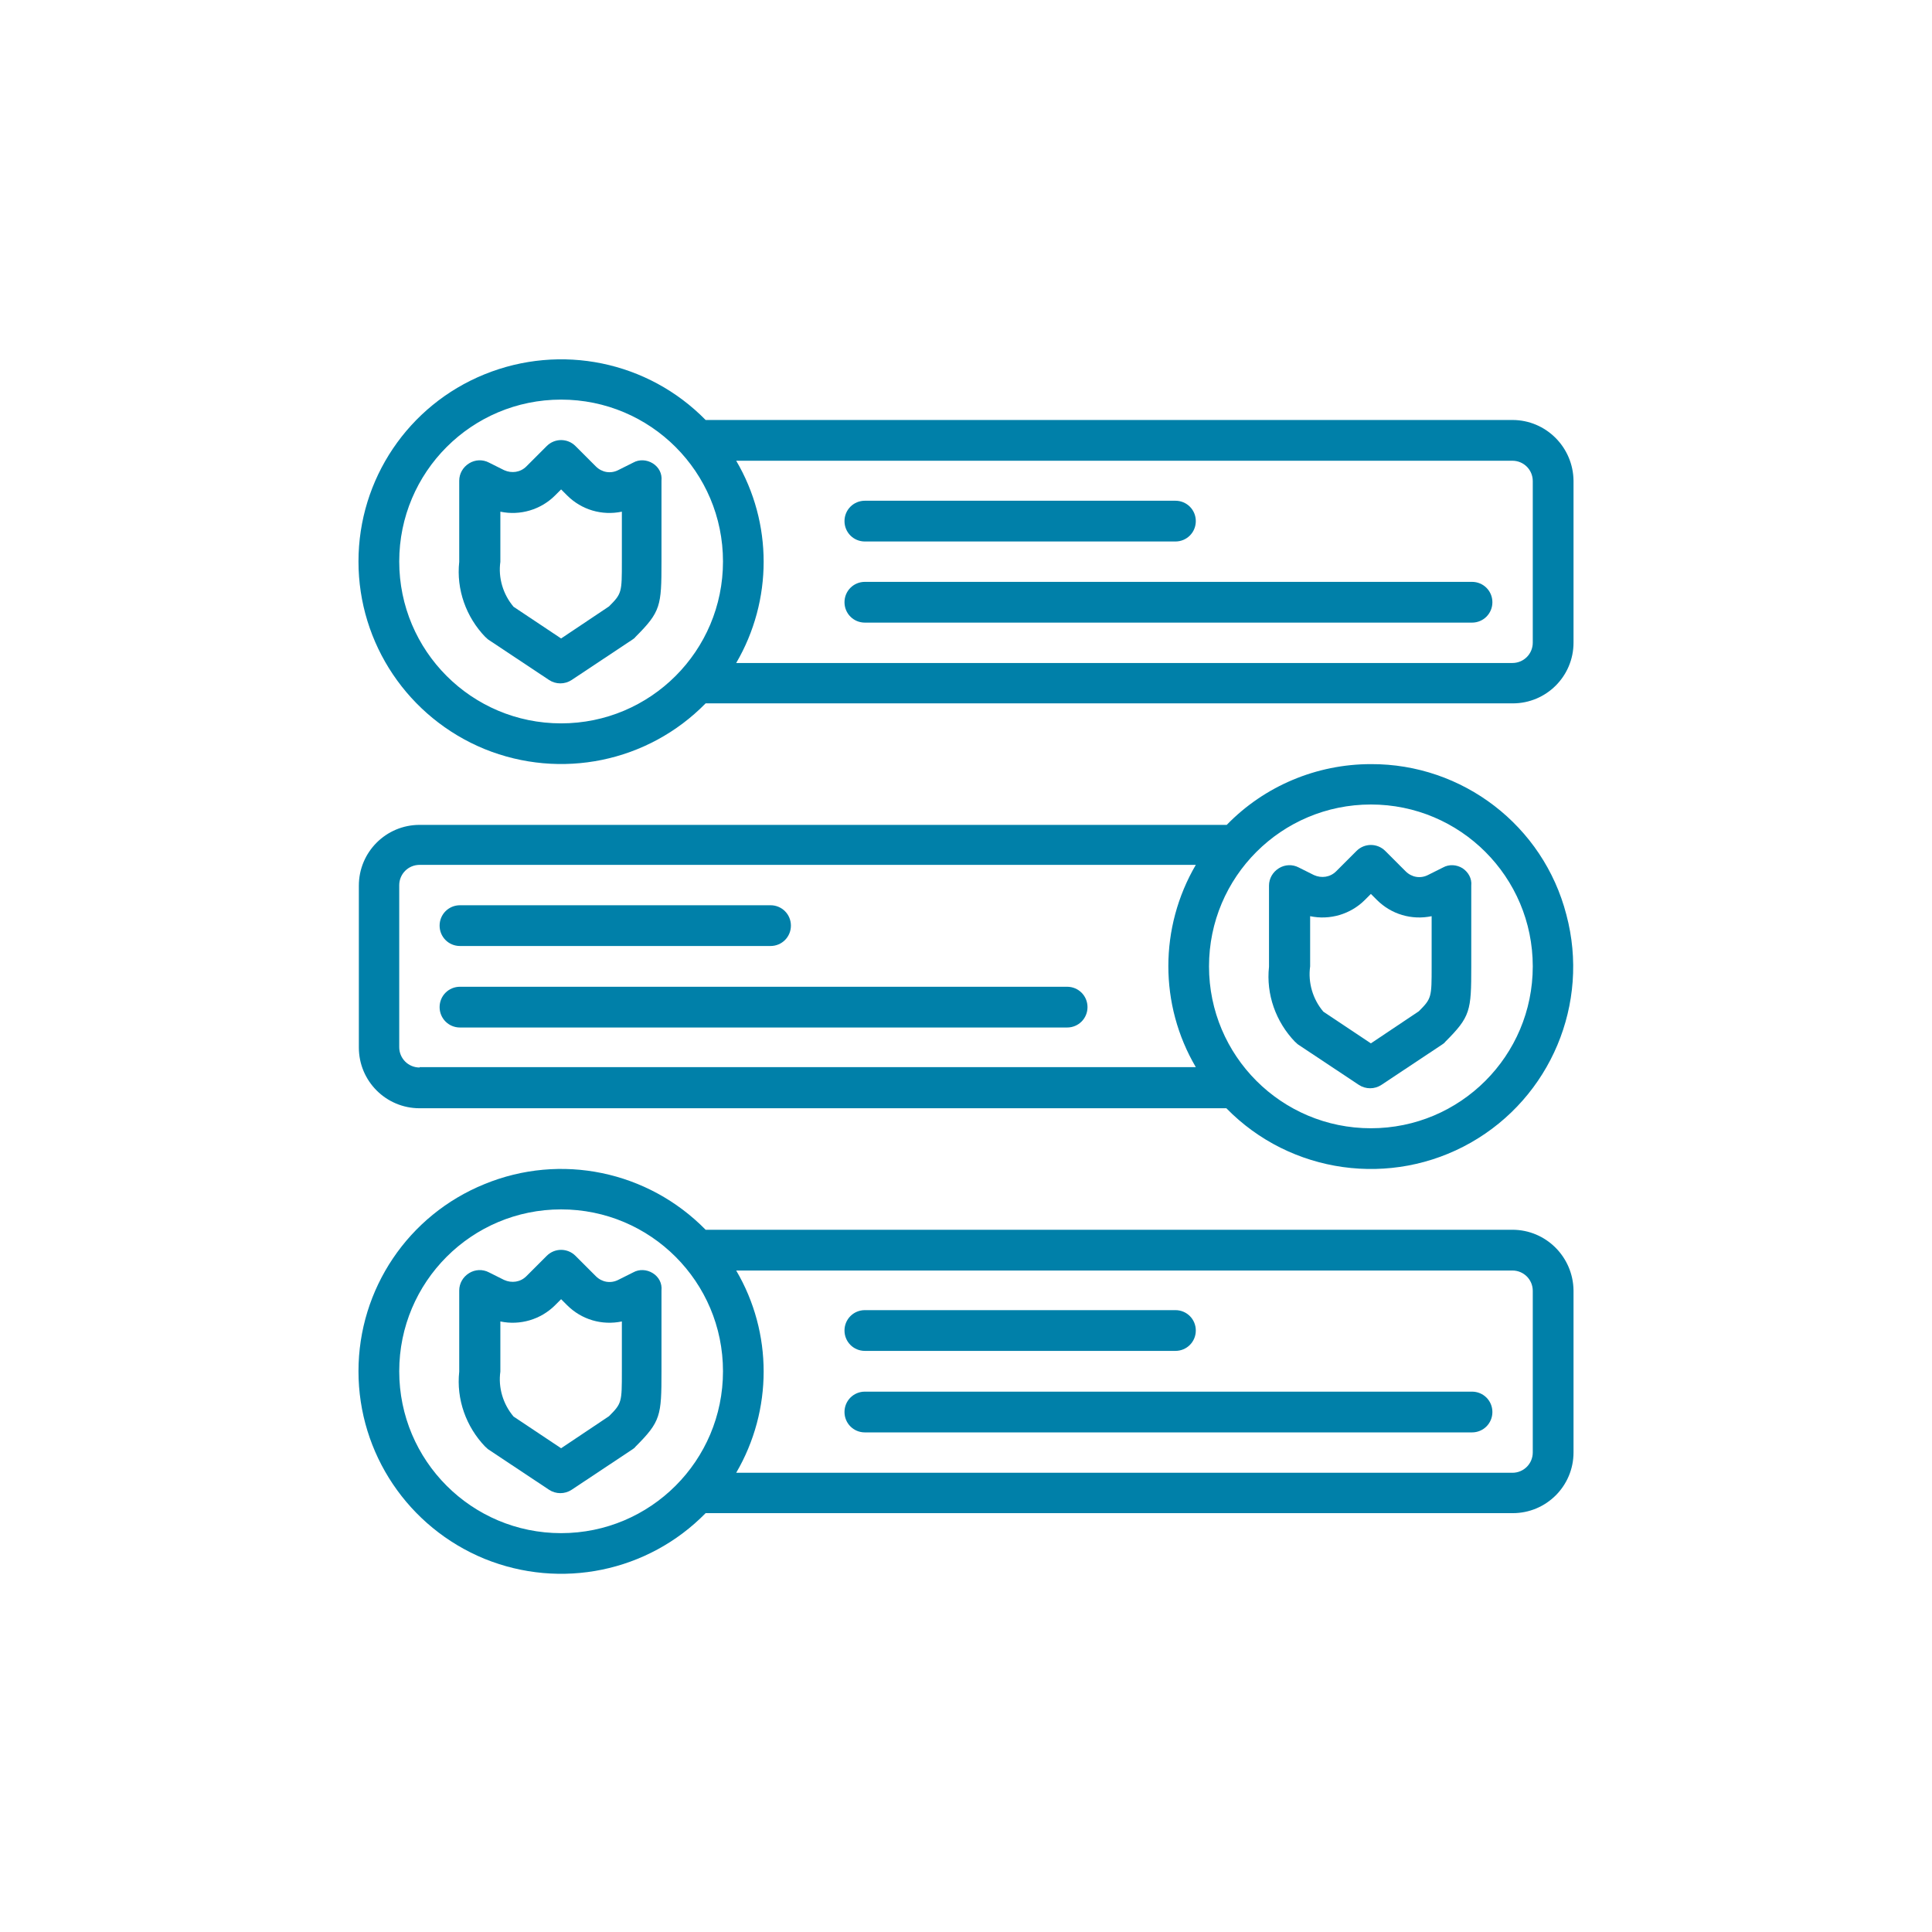 <svg width="512" height="512" viewBox="0 0 512 512" fill="none" xmlns="http://www.w3.org/2000/svg">
<path d="M400.8 111.3H187C171.7 95.7 148.6 91 128.4 99.2C108.2 107.4 95 127 95 148.8C95 170.6 108.2 190.2 128.4 198.5C148.6 206.7 171.7 202 187 186.4H400.9C409.8 186.4 417 179.2 417 170.3V127.4C416.9 118.5 409.7 111.3 400.8 111.3ZM148.7 191.7C125 191.7 105.8 172.5 105.8 148.8C105.8 125.1 125 105.9 148.7 105.9C172.4 105.9 191.6 125.1 191.6 148.8C191.6 172.5 172.4 191.7 148.7 191.7ZM406.2 170.3C406.2 173.3 403.8 175.7 400.8 175.7H195.1C204.8 159.1 204.8 138.6 195.1 122.1H400.8C403.8 122.1 406.2 124.5 406.2 127.5V170.3Z" fill="#0080A9"/>
<path d="M229.2 143.5H311.5C314.5 143.5 316.9 141.1 316.9 138.1C316.9 135.1 314.5 132.7 311.5 132.7H229.2C226.2 132.7 223.8 135.1 223.8 138.1C223.8 141.1 226.2 143.5 229.2 143.5Z" fill="#0080A9"/>
<path d="M390.1 154.2H229.2C226.2 154.2 223.8 156.6 223.8 159.6C223.8 162.6 226.2 165 229.2 165H390.1C393.1 165 395.5 162.6 395.5 159.6C395.5 156.6 393.1 154.2 390.1 154.2Z" fill="#0080A9"/>
<path d="M363.3 202.5C348.9 202.5 335.1 208.3 325.1 218.6H111.2C102.3 218.6 95.1 225.8 95.1 234.7V277.6C95.1 286.5 102.3 293.7 111.2 293.7H325C342 311.1 368.7 314.8 389.8 302.8C410.9 290.8 421.4 266 415.1 242.4C409 218.8 387.6 202.4 363.3 202.5ZM111.2 282.9C108.2 282.9 105.8 280.5 105.8 277.5V234.6C105.8 231.6 108.2 229.2 111.2 229.2H316.9C307.2 245.8 307.2 266.3 316.9 282.8H111.2V282.9ZM363.3 299C339.6 299 320.4 279.8 320.4 256.1C320.4 232.4 339.6 213.2 363.3 213.2C387 213.2 406.2 232.4 406.2 256.1C406.2 279.8 387 299 363.3 299Z" fill="#0080A9"/>
<path d="M387.6 230.1C386 229.1 384 229 382.4 229.9L378.4 231.9C376.4 232.9 374.1 232.5 372.5 230.9L367.1 225.5C365 223.4 361.6 223.4 359.5 225.5L354.1 230.9C352.5 232.5 350.2 232.8 348.2 231.9L344.2 229.9C342.5 229 340.5 229.1 338.9 230.1C337.3 231.1 336.3 232.8 336.3 234.7V256.2C335.5 263.5 338.1 270.8 343.2 276.1C343.5 276.3 343.7 276.6 344 276.8L360.1 287.5C361.9 288.7 364.3 288.7 366.1 287.5L382.2 276.8C382.5 276.6 382.8 276.4 383 276.1C389.7 269.4 389.9 267.9 389.9 256.2V234.7C390.1 232.8 389.1 231.1 387.6 230.1ZM379.4 256.1C379.4 264.3 379.4 264.6 376 268L363.3 276.5L350.7 268.1C347.9 264.8 346.6 260.4 347.2 256.1V242.8C352.4 243.9 357.9 242.3 361.7 238.5L363.3 236.9L364.9 238.5C368.7 242.3 374.1 243.9 379.4 242.8V256.1Z" fill="#0080A9"/>
<path d="M121.9 250.7H204.2C207.2 250.7 209.6 248.3 209.6 245.3C209.6 242.3 207.2 239.9 204.2 239.9H121.9C118.9 239.9 116.5 242.3 116.5 245.3C116.5 248.3 118.9 250.7 121.9 250.7Z" fill="#0080A9"/>
<path d="M282.8 261.5H121.9C118.9 261.5 116.5 263.9 116.5 266.9C116.5 269.9 118.9 272.3 121.9 272.3H282.8C285.8 272.3 288.2 269.9 288.2 266.9C288.2 263.9 285.8 261.5 282.8 261.5Z" fill="#0080A9"/>
<path d="M400.8 325.9H187C171.7 310.3 148.6 305.5 128.4 313.8C108.2 322 95 341.6 95 363.4C95 385.2 108.2 404.8 128.4 413.1C148.6 421.3 171.7 416.6 187 401H400.9C409.8 401 417 393.8 417 384.9V342C416.9 333.1 409.7 325.9 400.8 325.9ZM148.7 406.3C125 406.3 105.8 387.1 105.8 363.4C105.8 339.7 125 320.5 148.7 320.5C172.4 320.5 191.6 339.7 191.6 363.4C191.6 387.1 172.4 406.3 148.7 406.3ZM406.2 384.9C406.2 387.9 403.8 390.3 400.8 390.3H195.1C204.8 373.7 204.8 353.2 195.1 336.7H400.8C403.8 336.7 406.2 339.1 406.2 342.1V384.9Z" fill="#0080A9"/>
<path d="M229.2 358H311.5C314.5 358 316.9 355.6 316.9 352.6C316.9 349.6 314.5 347.2 311.5 347.2H229.2C226.2 347.2 223.8 349.6 223.8 352.6C223.8 355.6 226.2 358 229.2 358Z" fill="#0080A9"/>
<path d="M390.1 368.8H229.2C226.2 368.8 223.8 371.2 223.8 374.2C223.8 377.2 226.2 379.6 229.2 379.6H390.1C393.1 379.6 395.5 377.2 395.5 374.2C395.5 371.2 393.1 368.8 390.1 368.8Z" fill="#0080A9"/>
<path d="M173 122.8C171.4 121.8 169.4 121.7 167.8 122.6L163.8 124.6C161.8 125.6 159.5 125.2 157.9 123.6L152.5 118.2C150.4 116.1 147 116.1 144.9 118.2L139.5 123.6C137.9 125.2 135.6 125.5 133.6 124.6L129.6 122.6C127.9 121.7 125.9 121.8 124.3 122.8C122.7 123.8 121.7 125.5 121.7 127.4V148.9C120.9 156.2 123.5 163.5 128.6 168.8C128.9 169 129.1 169.3 129.4 169.5L145.5 180.2C147.3 181.4 149.7 181.4 151.5 180.2L167.6 169.5C167.9 169.3 168.2 169.1 168.4 168.8C175.1 162.1 175.3 160.6 175.3 148.9V127.4C175.5 125.5 174.6 123.8 173 122.8ZM164.8 148.8C164.8 157 164.8 157.3 161.4 160.7L148.7 169.2L136.1 160.8C133.3 157.5 132 153.1 132.6 148.9V135.6C137.8 136.7 143.3 135.1 147.1 131.3L148.7 129.7L150.3 131.3C154.1 135.1 159.5 136.7 164.8 135.6V148.8Z" fill="#0080A9"/>
<path d="M173 337.4C171.4 336.4 169.4 336.3 167.8 337.2L163.8 339.2C161.8 340.2 159.5 339.8 157.9 338.2L152.5 332.8C150.4 330.7 147 330.7 144.9 332.8L139.5 338.2C137.9 339.8 135.6 340.1 133.6 339.2L129.6 337.2C127.9 336.3 125.9 336.4 124.3 337.4C122.7 338.4 121.7 340.1 121.7 342V363.5C120.9 370.8 123.5 378.1 128.6 383.4C128.9 383.6 129.1 383.9 129.4 384.1L145.5 394.8C147.3 396 149.7 396 151.5 394.8L167.6 384.1C167.9 383.9 168.2 383.7 168.4 383.4C175.1 376.7 175.3 375.2 175.3 363.5V342C175.5 340.1 174.6 338.4 173 337.4ZM164.8 363.4C164.8 371.6 164.8 371.9 161.4 375.3L148.7 383.8L136.1 375.4C133.3 372.1 132 367.7 132.6 363.5V350.2C137.8 351.3 143.3 349.7 147.1 345.9L148.7 344.3L150.3 345.9C154.1 349.7 159.5 351.3 164.8 350.2V363.4Z" fill="#0080A9"/>
</svg>

